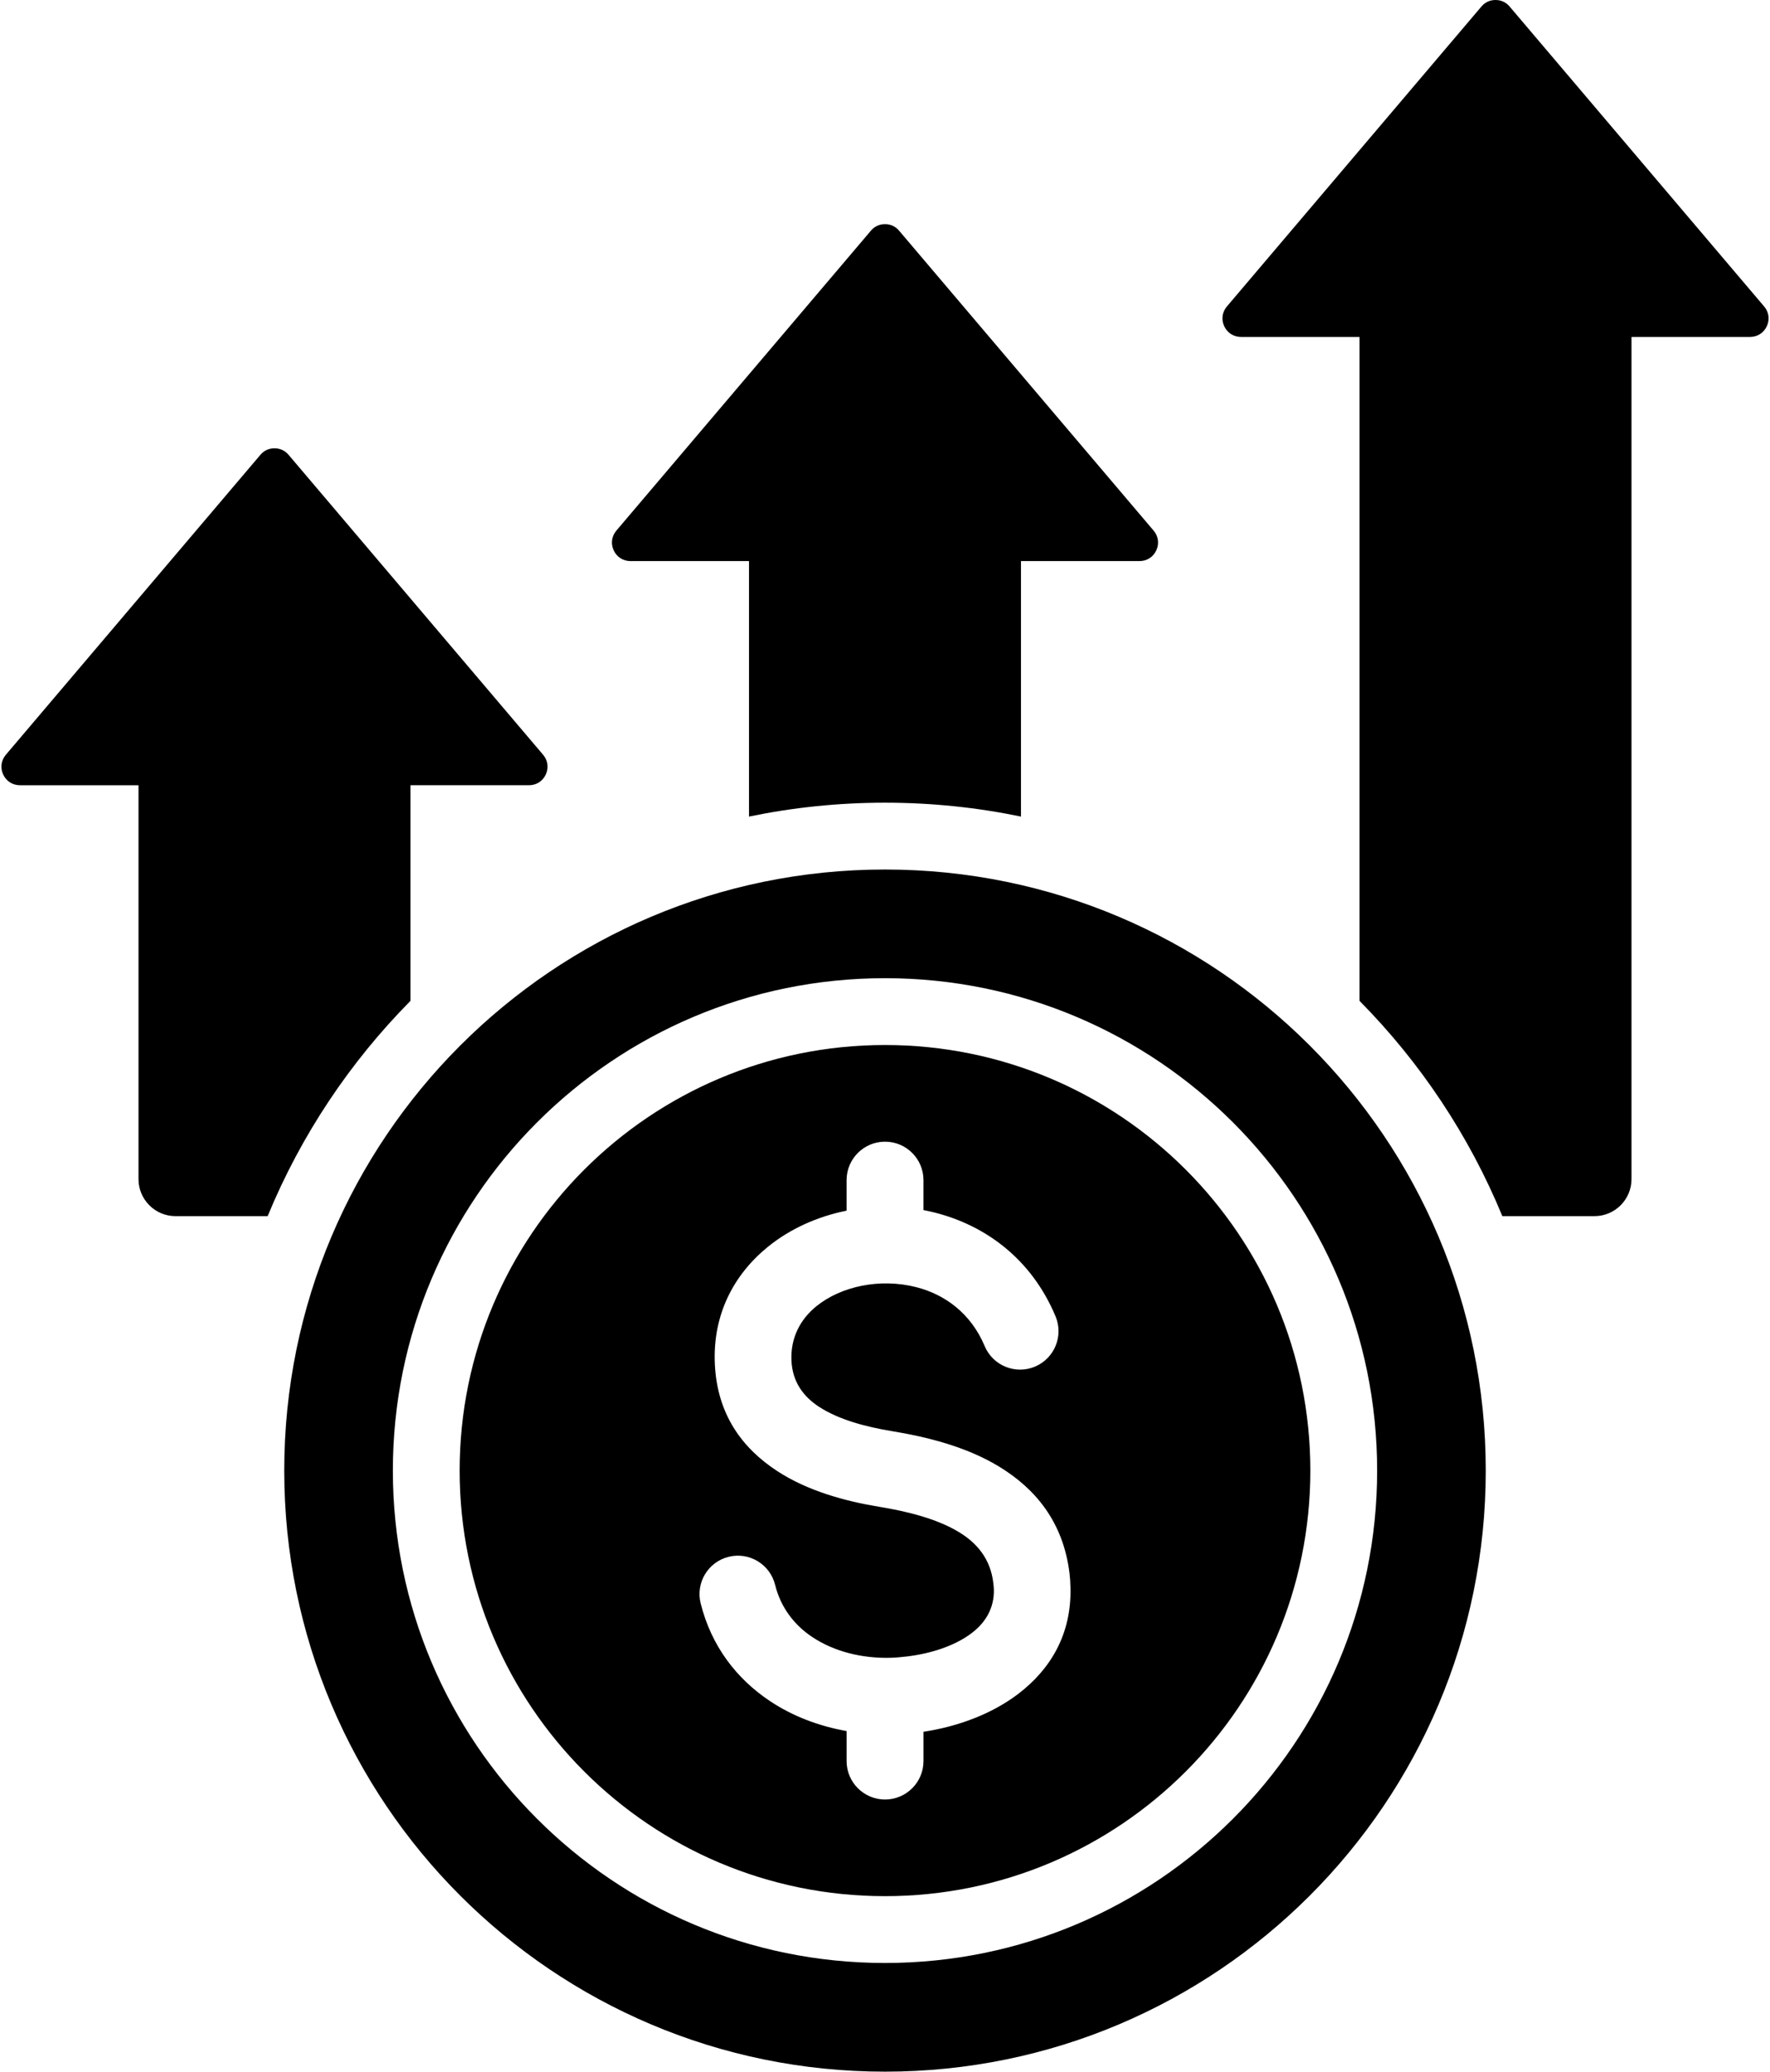 <?xml version="1.0" encoding="UTF-8"?><svg xmlns="http://www.w3.org/2000/svg" xmlns:xlink="http://www.w3.org/1999/xlink" height="496.0" preserveAspectRatio="xMidYMid meet" version="1.0" viewBox="44.0 8.0 424.0 496.0" width="424.0" zoomAndPan="magnify"><g id="change1_1"><path clip-rule="evenodd" d="M256,216.18c79.479,0,143.91,64.431,143.91,143.91S335.479,504,256,504s-143.91-64.431-143.91-143.91 S176.52,216.18,256,216.18L256,216.18z M405.624,9.562C404.753,8.536,403.595,8,402.249,8c-1.346,0-2.505,0.536-3.376,1.562 l-60.972,71.811c-1.143,1.346-1.384,3.124-0.643,4.726c0.742,1.603,2.253,2.569,4.019,2.569h28.398v158.964 c14.518,14.676,26.213,32.148,34.209,51.537h22.081c4.878,0,8.857-3.979,8.857-8.857V88.669h28.398c1.766,0,3.277-0.966,4.019-2.569 c0.742-1.602,0.5-3.379-0.643-4.726L405.624,9.562L405.624,9.562z M113.127,116.895c-0.871-1.025-2.03-1.562-3.375-1.562 c-1.346,0-2.505,0.535-3.376,1.562l-60.972,71.811c-1.143,1.346-1.385,3.123-0.643,4.726c0.742,1.603,2.254,2.569,4.019,2.569 h28.398v94.312c0,4.878,3.979,8.857,8.857,8.857h22.08c7.997-19.388,19.69-36.861,34.209-51.537V196h28.398 c1.765,0,3.277-0.966,4.019-2.569c0.742-1.603,0.5-3.38-0.644-4.726L113.127,116.895L113.127,116.895z M259.375,63.229 c20.324,23.937,40.647,47.874,60.971,71.811c1.143,1.346,1.385,3.123,0.643,4.726c-0.742,1.603-2.253,2.569-4.02,2.569 c-9.466,0-18.932,0-28.397,0v61.17c-10.517-2.177-21.411-3.324-32.574-3.324c-11.162,0-22.057,1.147-32.574,3.324v-61.17 c-9.466,0-18.932,0-28.398,0c-1.765,0-3.277-0.966-4.019-2.569c-0.742-1.602-0.5-3.38,0.643-4.726 c20.324-23.937,40.648-47.874,60.971-71.811c0.871-1.026,2.03-1.562,3.376-1.562C257.346,61.666,258.505,62.203,259.375,63.229 L259.375,63.229z M296.849,323.145c-5.79-13.789-16.813-21.757-28.931-24.828c-0.895-0.227-1.796-0.426-2.702-0.597v-7.168 c0-5.087-4.124-9.21-9.21-9.21c-5.087,0-9.21,4.123-9.21,9.21v7.306l-0.006,0.001c-6.994,1.408-13.561,4.359-18.851,8.661 c-8.124,6.605-13.276,16.196-12.695,28.154c0.583,12.015,6.578,20.074,14.926,25.523c7.279,4.751,16.218,7.21,24.462,8.563 c6.625,1.088,13.698,2.808,19.073,6.052c4.302,2.597,7.533,6.392,8.224,12.081c0.092,0.757,0.142,1.307,0.15,1.66 c0.108,4.525-2.057,7.973-5.307,10.439c-4.066,3.085-9.775,4.904-15.484,5.597c-1.553,0.188-2.91,0.295-4.06,0.322 c-6.76,0.162-13.429-1.493-18.639-4.963c-4.279-2.849-7.547-7.017-8.912-12.493c-1.212-4.927-6.189-7.94-11.117-6.727 c-4.928,1.212-7.94,6.189-6.728,11.117c2.575,10.328,8.663,18.136,16.612,23.43c5.434,3.619,11.745,6.01,18.354,7.174v7.18 c0,5.087,4.124,9.21,9.21,9.21c5.086,0,9.21-4.124,9.21-9.21v-7.005c8.03-1.221,16.211-4.15,22.635-9.024 c7.712-5.851,12.843-14.232,12.575-25.477c-0.031-1.286-0.104-2.419-0.221-3.387c-1.496-12.323-8.163-20.343-17.003-25.68 c-7.766-4.689-17.081-7.024-25.621-8.426c-6.163-1.012-12.655-2.725-17.41-5.829c-3.687-2.407-6.332-5.892-6.579-10.988 c-0.268-5.513,2.139-9.96,5.932-13.044c2.97-2.415,6.757-4.092,10.864-4.919c4.216-0.849,8.743-0.783,13.069,0.314 c6.867,1.741,13.119,6.267,16.411,14.107c1.967,4.689,7.364,6.896,12.052,4.929C296.61,333.231,298.816,327.834,296.849,323.145 L296.849,323.145z M256,242.2c-32.554,0-62.027,13.196-83.36,34.53c-21.334,21.334-34.53,50.807-34.53,83.36 c0,32.554,13.196,62.027,34.53,83.36c21.334,21.334,50.807,34.53,83.36,34.53s62.027-13.196,83.36-34.53 c21.334-21.334,34.53-50.807,34.53-83.36c0-32.554-13.196-62.027-34.53-83.36C318.026,255.395,288.553,242.2,256,242.2L256,242.2z M328.048,288.042c-18.438-18.438-43.911-29.843-72.048-29.843c-28.137,0-53.61,11.404-72.048,29.843 c-18.438,18.438-29.843,43.911-29.843,72.048c0,28.137,11.404,53.61,29.843,72.048C202.39,450.576,227.863,461.98,256,461.98 s53.61-11.405,72.048-29.842c18.438-18.438,29.842-43.911,29.842-72.048C357.89,331.953,346.486,306.48,328.048,288.042z" fill-rule="evenodd"/></g></svg>